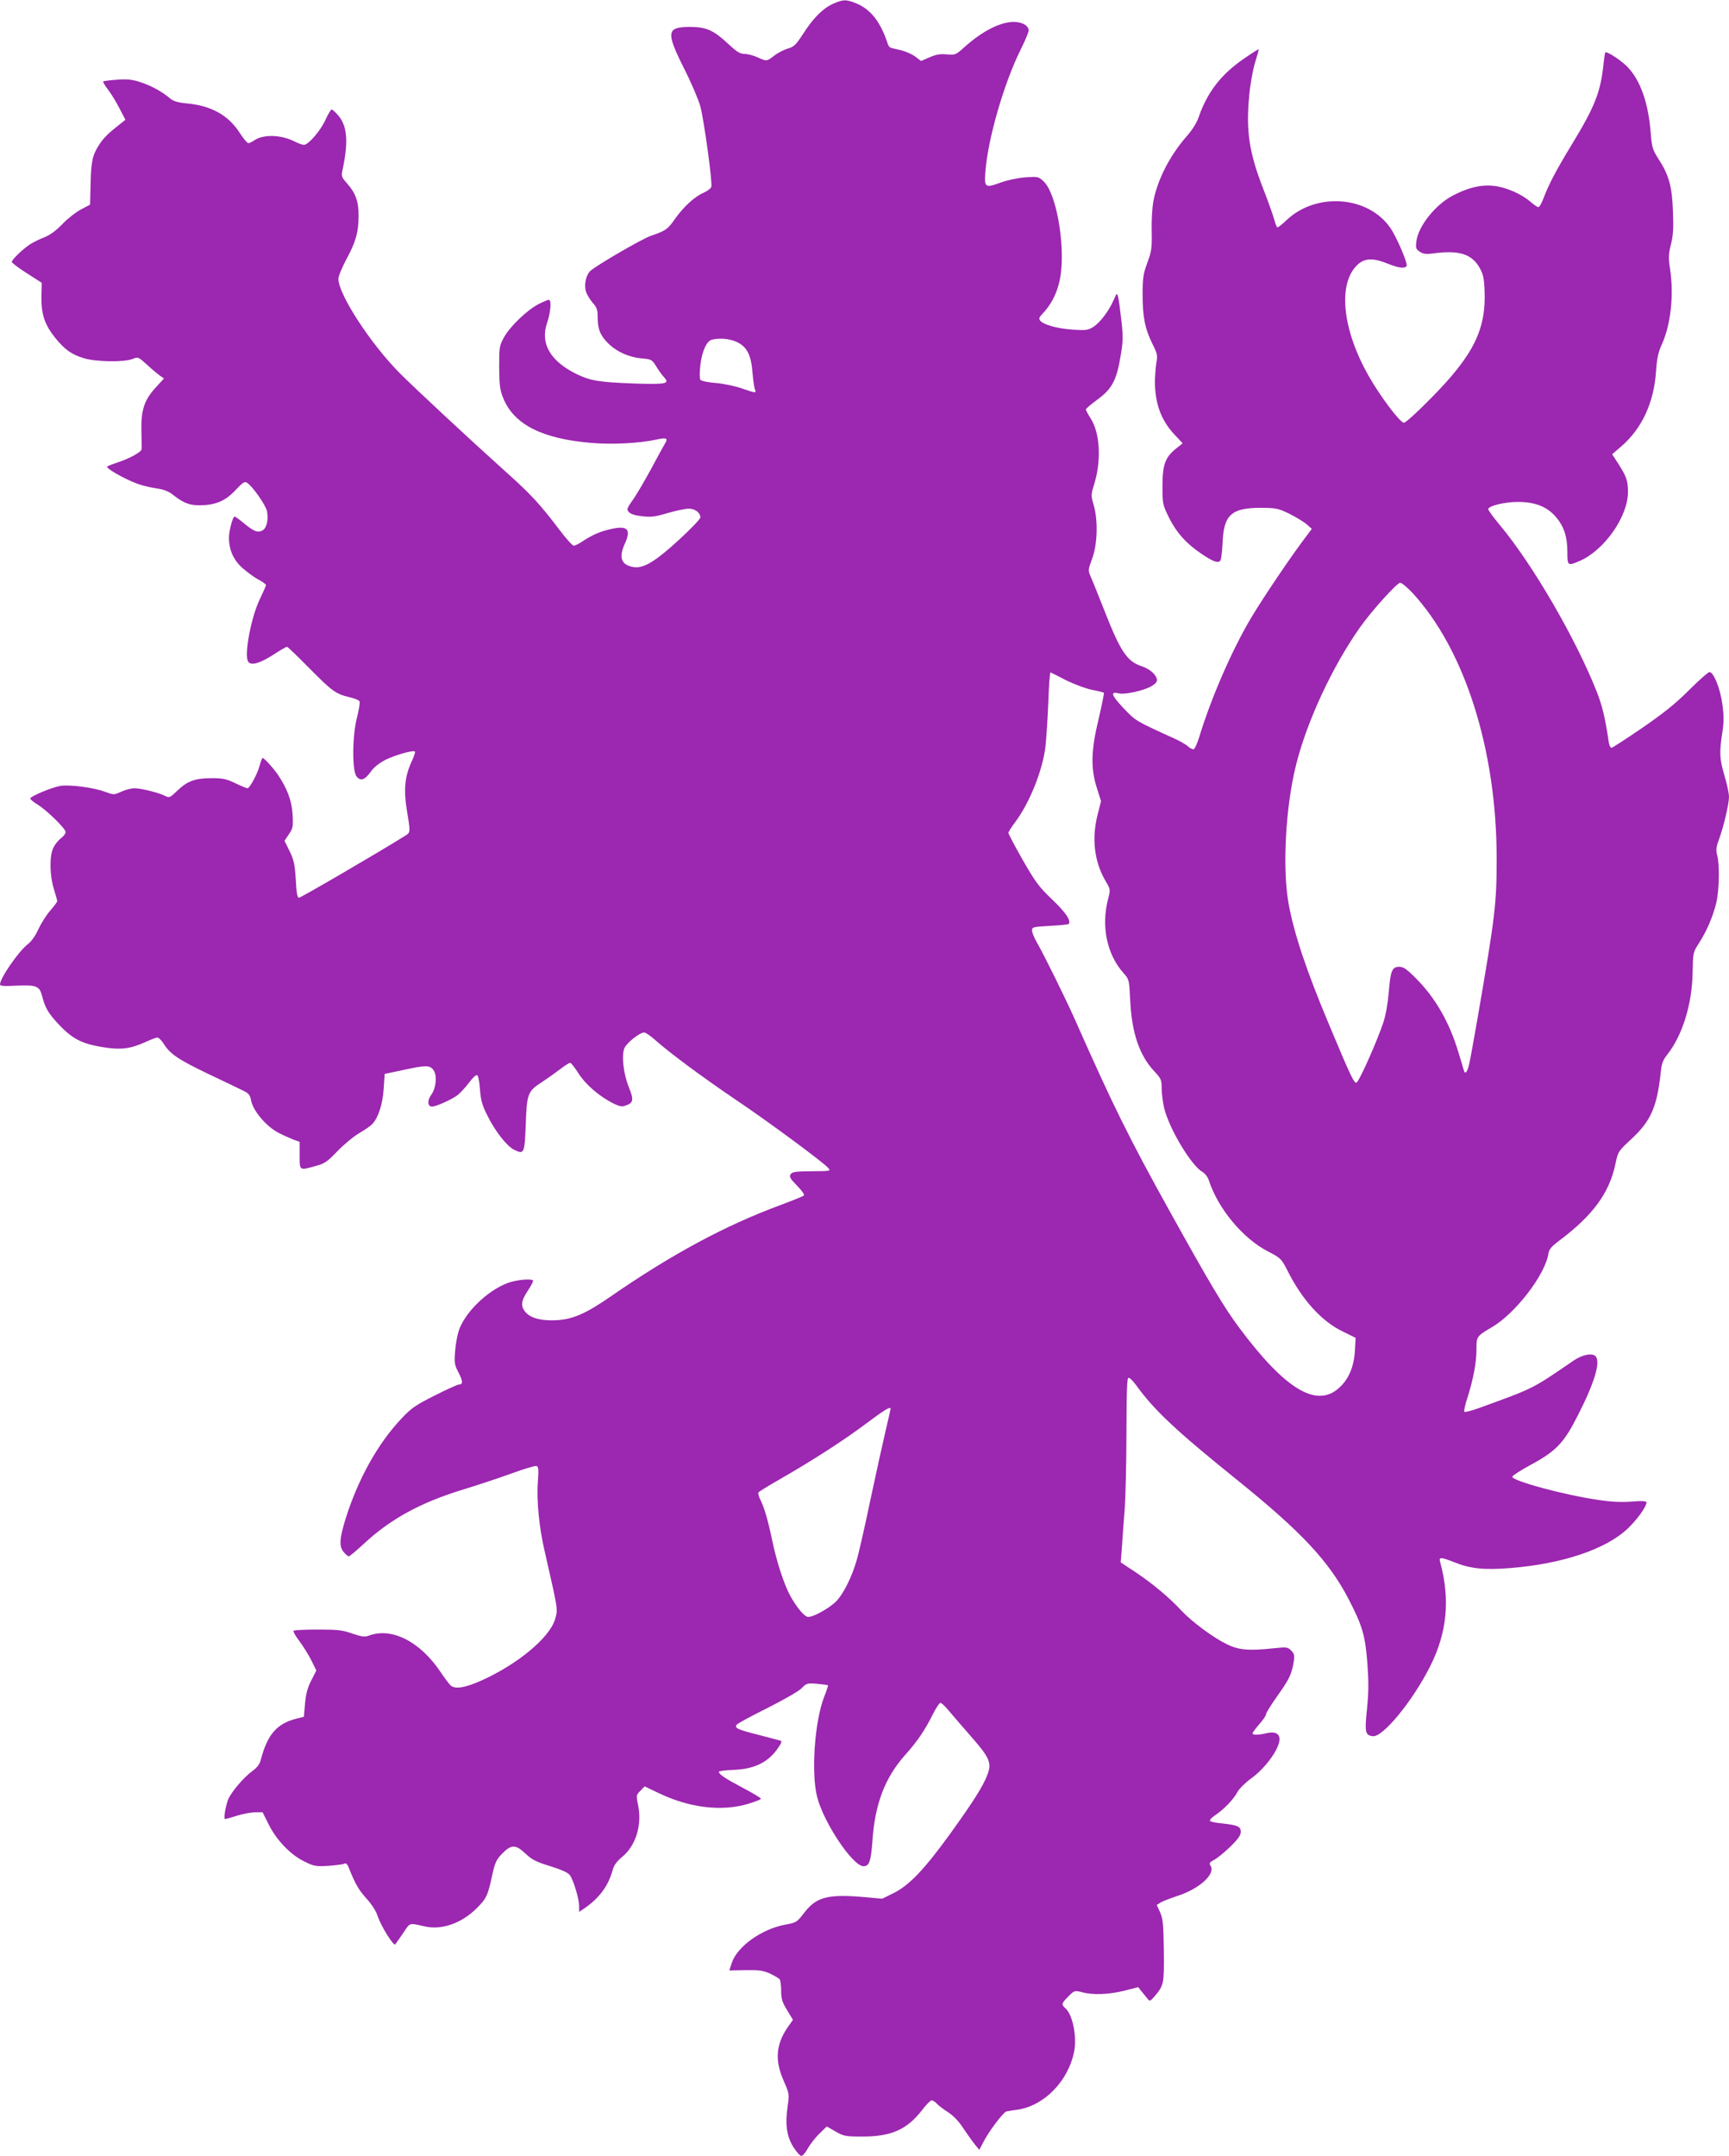 <?xml version="1.0" standalone="no"?>
<!DOCTYPE svg PUBLIC "-//W3C//DTD SVG 20010904//EN"
 "http://www.w3.org/TR/2001/REC-SVG-20010904/DTD/svg10.dtd">
<svg version="1.0" xmlns="http://www.w3.org/2000/svg"
 width="1027pt" height="1280pt" viewBox="0 0 1027 1280"
 preserveAspectRatio="xMidYMid meet">
<g transform="translate(0,1280) scale(0.1,-0.1)"
fill="#9c27b0" stroke="none">
<path d="M4945 12776 c-60 -28 -117 -86 -178 -182 -40 -61 -51 -72 -89 -83
-24 -7 -60 -26 -80 -42 -44 -34 -44 -34 -99 -9 -24 11 -59 20 -77 20 -26 0
-46 12 -98 61 -86 80 -129 99 -225 99 -140 0 -145 -29 -35 -248 42 -83 85
-184 96 -224 22 -83 73 -454 65 -478 -3 -9 -24 -25 -47 -35 -53 -23 -118 -83
-169 -155 -43 -62 -55 -70 -143 -100 -52 -18 -313 -169 -359 -208 -25 -22 -39
-81 -27 -121 5 -18 23 -48 39 -67 27 -30 31 -43 31 -90 0 -69 17 -109 66 -156
50 -48 121 -79 196 -86 57 -5 61 -7 85 -46 14 -23 34 -51 45 -63 39 -42 19
-46 -176 -40 -208 8 -258 16 -341 56 -157 77 -218 183 -175 305 21 63 27 136
10 136 -6 0 -33 -11 -60 -25 -67 -34 -170 -132 -206 -197 -28 -51 -29 -58 -29
-178 1 -105 4 -134 23 -181 63 -159 232 -245 529 -269 123 -10 279 -2 381 20
61 14 72 8 52 -23 -7 -12 -45 -80 -83 -152 -39 -71 -87 -154 -109 -184 -35
-50 -37 -56 -22 -72 10 -11 38 -20 79 -24 52 -6 78 -3 151 19 49 14 105 26
125 26 38 0 69 -24 69 -52 0 -9 -56 -68 -125 -131 -141 -130 -212 -173 -271
-164 -73 12 -90 55 -54 136 40 86 20 111 -72 92 -68 -14 -115 -34 -175 -73
-23 -16 -48 -28 -55 -28 -7 0 -45 41 -83 92 -120 158 -171 213 -323 349 -216
194 -535 491 -627 583 -173 174 -364 467 -365 560 0 16 21 67 46 114 57 104
74 164 74 262 0 85 -18 135 -71 194 -33 38 -33 38 -21 94 32 158 23 247 -30
308 -16 19 -34 34 -38 34 -5 0 -22 -29 -38 -64 -31 -66 -101 -146 -127 -146
-9 0 -33 9 -53 19 -82 42 -189 45 -243 7 -13 -9 -28 -16 -34 -16 -6 0 -29 27
-51 61 -67 105 -170 162 -314 175 -53 5 -79 13 -99 29 -48 41 -109 74 -173 96
-51 17 -78 20 -141 16 -43 -3 -81 -8 -84 -10 -3 -3 11 -26 30 -51 19 -25 50
-76 68 -112 l34 -65 -25 -20 c-78 -61 -100 -83 -129 -125 -42 -65 -50 -99 -53
-239 l-3 -120 -55 -29 c-30 -16 -80 -55 -110 -87 -38 -39 -72 -64 -109 -79
-30 -11 -68 -31 -85 -42 -44 -30 -106 -90 -106 -103 0 -5 40 -36 89 -67 l89
-57 -2 -83 c-1 -105 19 -165 82 -244 57 -70 97 -99 171 -121 71 -22 242 -24
289 -4 32 13 33 13 86 -35 29 -27 64 -56 77 -65 l23 -16 -52 -57 c-66 -73 -85
-132 -82 -259 1 -51 2 -97 1 -104 -1 -17 -75 -57 -141 -78 -30 -10 -59 -21
-63 -25 -10 -9 93 -69 171 -99 30 -12 82 -25 118 -30 47 -7 74 -17 102 -39 59
-47 97 -62 155 -62 95 0 155 25 214 88 45 48 56 55 70 46 33 -20 112 -134 119
-169 10 -54 -3 -104 -30 -116 -28 -13 -50 -3 -114 50 -24 20 -46 35 -49 34
-11 -3 -33 -85 -33 -124 0 -74 27 -135 82 -183 29 -25 71 -56 95 -68 24 -13
43 -27 43 -32 0 -4 -16 -40 -35 -80 -53 -107 -96 -334 -71 -374 15 -25 67 -12
145 38 43 28 81 50 86 50 4 0 64 -58 134 -129 135 -136 155 -151 239 -171 30
-7 56 -18 58 -25 3 -7 -4 -49 -15 -93 -29 -110 -30 -319 -3 -352 24 -30 49
-21 85 29 18 26 49 50 87 70 60 29 165 59 175 49 3 -3 -6 -30 -21 -62 -39 -85
-47 -164 -28 -282 23 -139 23 -136 -11 -157 -143 -90 -618 -367 -629 -367 -10
0 -15 28 -19 108 -6 91 -11 116 -37 169 l-30 61 26 39 c24 35 26 44 22 118 -5
82 -32 154 -89 238 -26 38 -80 97 -89 97 -3 0 -11 -21 -18 -46 -13 -50 -59
-134 -72 -134 -5 0 -37 13 -72 30 -52 25 -76 30 -137 30 -101 0 -146 -16 -205
-72 -47 -45 -50 -46 -76 -33 -37 19 -142 45 -181 45 -19 0 -54 -9 -78 -20 -44
-20 -44 -20 -97 -1 -66 25 -209 44 -266 35 -49 -8 -178 -62 -178 -75 0 -5 19
-21 42 -35 56 -34 168 -144 168 -164 0 -9 -13 -26 -28 -37 -16 -12 -36 -37
-45 -56 -24 -49 -22 -165 3 -245 11 -35 20 -68 20 -72 0 -5 -19 -30 -42 -57
-23 -26 -54 -76 -70 -110 -17 -38 -41 -72 -62 -88 -55 -42 -166 -203 -166
-240 0 -9 25 -11 98 -7 118 5 137 -2 152 -61 18 -70 36 -102 99 -169 79 -84
135 -114 255 -134 111 -19 170 -12 264 31 30 14 60 25 67 25 8 0 22 -15 34
-32 40 -65 87 -97 266 -183 99 -47 196 -93 215 -103 28 -14 36 -25 42 -58 13
-61 90 -152 163 -190 33 -17 75 -35 93 -42 l32 -11 0 -80 c0 -93 -3 -91 94
-64 54 14 70 25 131 89 39 40 97 88 130 107 33 19 68 44 77 54 36 39 60 115
67 206 l6 91 105 22 c140 31 165 31 186 -1 22 -33 14 -107 -15 -146 -24 -32
-21 -69 5 -69 24 0 116 41 152 68 17 14 48 47 68 74 20 27 41 47 48 45 6 -2
14 -38 17 -84 5 -65 13 -95 43 -154 46 -94 117 -185 161 -206 59 -28 61 -22
68 150 6 183 12 198 94 251 32 21 81 56 109 77 28 22 55 39 61 39 5 0 28 -29
50 -64 43 -67 126 -138 210 -179 33 -16 49 -19 69 -11 47 16 50 34 19 110 -32
79 -44 188 -26 231 13 31 91 93 117 93 9 0 38 -20 65 -44 85 -76 281 -221 476
-353 184 -123 527 -376 552 -407 16 -19 20 -19 -108 -20 -87 -1 -105 -4 -115
-18 -9 -15 -2 -26 39 -68 29 -30 45 -53 40 -58 -6 -5 -68 -30 -140 -57 -325
-120 -644 -291 -1007 -542 -146 -101 -223 -135 -318 -141 -90 -5 -154 10 -186
45 -33 36 -30 69 12 131 20 30 33 56 30 60 -13 12 -103 3 -152 -16 -123 -47
-256 -178 -290 -286 -9 -28 -18 -83 -21 -123 -5 -64 -3 -77 21 -123 26 -50 27
-70 2 -70 -7 0 -72 -29 -143 -65 -115 -58 -139 -74 -199 -138 -138 -146 -254
-353 -328 -584 -39 -124 -43 -172 -16 -206 12 -15 26 -27 32 -27 5 0 46 34 90
75 160 148 336 244 588 321 85 26 215 69 289 96 74 27 140 47 148 44 12 -5 13
-22 8 -93 -9 -108 8 -278 41 -416 13 -56 36 -158 51 -226 25 -121 25 -125 9
-178 -35 -109 -221 -263 -433 -359 -100 -45 -156 -54 -185 -32 -8 7 -35 42
-59 78 -123 185 -294 271 -431 218 -21 -8 -41 -5 -95 13 -58 21 -87 24 -205
24 -75 0 -140 -3 -144 -7 -4 -4 11 -31 34 -61 22 -29 54 -81 71 -114 l30 -61
-30 -59 c-22 -43 -32 -79 -37 -137 l-7 -79 -45 -11 c-116 -30 -171 -94 -210
-241 -7 -29 -21 -48 -51 -70 -55 -40 -134 -135 -147 -177 -16 -52 -24 -108
-15 -108 4 0 37 9 71 20 35 11 84 20 108 20 l44 0 36 -72 c47 -94 130 -180
210 -219 58 -29 69 -31 141 -27 43 3 86 8 95 12 13 6 20 1 29 -21 39 -99 60
-134 105 -184 32 -35 58 -75 68 -107 21 -61 94 -178 104 -166 4 5 25 35 47 67
42 64 32 61 131 39 99 -22 217 20 305 108 59 58 67 76 94 203 14 64 23 85 53
117 58 60 83 61 141 7 41 -39 65 -51 150 -77 68 -21 106 -39 116 -53 22 -31
55 -142 55 -184 l0 -34 33 22 c87 60 141 133 166 226 8 29 24 51 55 77 83 67
121 191 96 310 -12 57 -11 59 14 84 l25 26 88 -42 c181 -86 370 -108 526 -62
42 13 77 26 77 31 0 4 -48 33 -107 64 -106 56 -143 81 -143 96 0 4 39 9 88 11
116 4 199 42 255 118 25 34 34 52 25 55 -7 2 -67 18 -133 35 -123 31 -142 40
-130 59 3 7 86 52 183 100 99 50 190 102 205 119 27 28 32 30 90 25 34 -3 64
-7 65 -9 2 -1 -8 -32 -22 -67 -57 -144 -79 -454 -42 -597 40 -154 212 -410
275 -410 34 0 44 28 53 148 14 219 74 377 194 512 76 85 118 148 166 244 18
36 38 66 44 66 6 0 29 -21 50 -47 22 -26 81 -95 132 -153 110 -125 124 -156
97 -227 -27 -70 -82 -157 -223 -353 -154 -212 -242 -304 -335 -350 l-67 -33
-98 9 c-225 20 -293 3 -368 -96 -40 -52 -44 -55 -110 -67 -140 -26 -284 -129
-317 -226 l-15 -46 96 2 c82 1 105 -2 147 -21 27 -13 53 -28 57 -35 4 -7 8
-37 8 -68 0 -45 6 -66 35 -113 l35 -58 -31 -44 c-70 -102 -78 -196 -24 -318
34 -78 34 -79 23 -155 -15 -104 -5 -176 35 -239 18 -28 39 -52 47 -52 8 0 25
20 38 44 13 23 43 63 68 87 l45 44 52 -30 c49 -28 58 -30 162 -30 169 0 263
42 351 156 25 33 51 59 58 59 7 0 21 -9 31 -20 10 -11 40 -34 67 -51 32 -21
64 -54 92 -98 24 -36 55 -79 69 -96 l24 -29 23 44 c32 64 118 178 138 184 9 2
38 7 63 10 161 22 307 172 340 350 16 86 -10 214 -51 251 -27 24 -26 30 16 72
36 36 37 36 81 25 65 -18 159 -14 252 9 l82 21 22 -28 c12 -15 28 -35 35 -43
11 -14 15 -12 38 14 58 69 59 75 57 273 -2 157 -5 189 -22 228 l-20 44 22 14
c12 8 58 25 102 40 130 42 226 130 196 178 -10 16 -7 21 21 36 18 9 61 44 96
78 46 45 62 68 62 88 0 32 -19 40 -110 50 -35 3 -68 10 -72 14 -5 5 8 20 29
34 53 35 111 96 133 138 10 19 46 55 79 79 88 63 171 178 171 235 0 34 -27 47
-76 36 -50 -12 -84 -12 -84 -1 0 4 18 29 40 54 22 25 40 51 40 59 0 8 31 58
69 111 70 99 84 128 96 204 5 35 3 45 -16 64 -20 20 -26 21 -103 13 -149 -16
-208 -11 -281 25 -81 40 -205 132 -268 199 -70 76 -172 161 -271 227 l-89 59
7 90 c3 50 11 154 17 231 5 77 10 283 10 458 1 246 3 317 13 317 7 0 26 -19
43 -42 108 -150 237 -271 598 -562 384 -309 551 -487 668 -715 80 -155 96
-211 109 -375 8 -109 8 -170 -2 -270 -15 -142 -11 -159 35 -164 59 -7 236 209
339 413 102 202 121 399 60 622 -8 30 4 29 81 -1 98 -40 179 -48 334 -36 313
25 571 112 701 236 56 54 110 129 110 154 0 8 -24 10 -87 5 -62 -5 -122 -2
-201 10 -206 30 -517 115 -509 138 2 7 52 39 113 72 149 81 194 129 277 293
102 200 137 323 102 352 -22 18 -78 6 -128 -28 -250 -171 -232 -162 -557 -280
-47 -17 -88 -28 -92 -24 -3 4 4 41 18 82 35 110 54 210 54 288 0 78 0 78 93
133 138 81 314 309 334 434 4 27 17 43 62 77 202 151 301 285 337 460 15 71
16 73 95 146 116 108 152 191 174 399 5 49 14 71 37 100 91 114 149 301 152
488 2 119 2 120 38 176 45 69 84 160 103 241 17 73 20 226 5 280 -8 29 -7 46
9 90 29 77 61 215 61 257 0 20 -12 77 -27 126 -29 101 -31 134 -13 253 10 63
10 102 1 169 -12 93 -52 193 -77 193 -7 0 -62 -48 -121 -107 -81 -81 -151
-137 -279 -225 -95 -65 -177 -118 -182 -118 -6 0 -14 17 -17 38 -19 134 -38
213 -70 294 -124 314 -379 754 -574 988 -39 47 -71 90 -71 97 0 19 97 43 176
43 100 0 171 -27 223 -86 50 -57 71 -119 71 -211 0 -83 2 -84 72 -54 147 63
288 264 288 410 0 67 -9 92 -59 170 l-35 54 51 44 c126 107 198 263 210 453 5
73 13 109 34 155 54 120 73 296 48 455 -9 58 -8 81 6 139 14 54 16 98 12 198
-5 146 -24 215 -87 311 -34 54 -38 67 -45 153 -14 179 -61 312 -139 393 -36
36 -110 86 -130 86 -2 0 -7 -30 -11 -67 -17 -167 -50 -253 -187 -478 -95 -156
-138 -238 -169 -320 -11 -30 -25 -55 -31 -55 -6 0 -26 14 -46 31 -55 48 -149
89 -224 96 -75 7 -151 -12 -240 -59 -104 -55 -205 -183 -215 -272 -5 -39 -2
-46 21 -61 20 -13 37 -15 76 -10 153 21 229 -1 277 -82 22 -39 28 -61 31 -133
11 -234 -64 -387 -316 -642 -80 -82 -153 -148 -163 -148 -22 0 -139 154 -207
274 -163 284 -188 563 -62 670 41 34 91 34 172 1 66 -27 103 -31 113 -14 9 13
-59 171 -96 225 -130 190 -437 215 -615 49 -26 -25 -51 -45 -56 -45 -4 0 -12
19 -18 43 -6 23 -35 105 -65 182 -85 217 -105 348 -85 555 6 71 22 156 35 199
13 41 23 76 21 78 -1 2 -39 -22 -84 -53 -139 -95 -221 -201 -273 -352 -11 -32
-38 -75 -71 -112 -100 -114 -175 -261 -198 -390 -6 -35 -11 -114 -9 -175 2
-99 -1 -117 -26 -185 -24 -65 -28 -90 -28 -185 -1 -132 14 -208 58 -296 29
-58 32 -70 24 -110 -4 -24 -8 -74 -9 -111 0 -133 36 -233 118 -320 l47 -50
-38 -30 c-66 -53 -82 -96 -82 -223 0 -108 1 -111 39 -189 44 -88 102 -153 191
-213 67 -45 94 -56 111 -45 7 4 13 48 16 107 6 169 52 210 229 210 91 -1 101
-3 171 -37 41 -21 87 -49 102 -63 l28 -25 -36 -48 c-83 -109 -247 -351 -322
-476 -114 -190 -241 -481 -312 -716 -11 -35 -25 -66 -31 -68 -7 -2 -22 5 -34
16 -12 12 -53 35 -92 52 -223 102 -217 98 -293 177 -72 77 -79 100 -24 86 33
-8 143 16 188 41 28 16 38 28 36 42 -6 31 -42 62 -92 79 -85 28 -125 88 -218
325 -38 96 -76 191 -85 210 -14 33 -14 39 11 105 31 86 35 226 8 318 -16 55
-16 60 3 121 44 142 35 304 -20 391 -16 25 -29 49 -29 54 0 5 31 31 69 59 85
62 114 115 137 257 15 87 16 115 5 211 -7 61 -15 124 -19 139 -8 28 -8 27 -27
-16 -28 -65 -81 -135 -121 -160 -32 -20 -45 -21 -122 -16 -92 6 -173 29 -193
53 -10 12 -7 20 14 42 58 61 94 139 107 228 27 192 -27 490 -102 558 -30 28
-34 28 -107 23 -44 -3 -105 -16 -145 -30 -95 -35 -100 -31 -93 62 14 193 110
526 208 723 27 54 49 106 49 117 0 29 -38 51 -90 51 -80 -1 -188 -56 -295
-153 -48 -43 -52 -44 -101 -40 -38 4 -63 0 -102 -17 l-51 -22 -33 25 c-18 14
-56 31 -83 38 -28 6 -56 13 -63 15 -7 2 -15 12 -18 21 -41 128 -98 203 -181
240 -66 28 -84 28 -148 -1z m-565 -2008 c59 -30 82 -78 90 -183 4 -44 10 -88
14 -97 10 -23 6 -23 -78 6 -39 14 -108 28 -153 32 -46 3 -87 12 -92 18 -6 7
-6 42 -1 89 10 82 37 142 68 150 46 12 110 6 152 -15z m4007 -1485 c313 -337
503 -934 503 -1581 0 -264 -9 -342 -110 -927 -23 -132 -46 -261 -52 -287 -10
-49 -25 -70 -32 -46 -2 7 -16 54 -31 103 -54 183 -138 330 -256 448 -54 54
-73 67 -98 67 -42 0 -52 -23 -62 -152 -6 -68 -18 -136 -33 -181 -41 -121 -145
-352 -159 -355 -15 -3 -37 45 -164 348 -133 317 -207 538 -239 715 -38 210
-18 580 46 830 65 257 215 579 378 810 69 98 220 265 239 265 9 0 40 -26 70
-57z m-2056 -521 c46 -23 115 -49 152 -57 38 -7 71 -16 74 -18 2 -3 -12 -72
-31 -154 -46 -190 -48 -293 -11 -411 l25 -79 -20 -78 c-37 -145 -20 -282 48
-398 28 -47 28 -49 15 -100 -44 -165 -9 -333 91 -445 33 -37 33 -39 39 -157 9
-196 54 -330 143 -425 41 -44 44 -51 44 -101 0 -30 7 -83 15 -118 29 -120 159
-339 226 -378 17 -10 34 -32 40 -53 54 -165 201 -343 349 -419 78 -41 81 -44
117 -114 87 -174 203 -302 328 -362 l77 -38 -4 -76 c-6 -96 -36 -168 -93 -220
-133 -123 -319 -12 -592 353 -90 120 -176 264 -413 691 -241 433 -343 640
-562 1135 -61 137 -185 388 -232 470 -14 25 -26 54 -26 66 0 20 7 21 106 27
59 3 109 8 111 11 18 17 -17 70 -98 146 -79 76 -98 102 -174 234 -47 82 -85
155 -85 161 0 6 17 33 38 61 88 117 165 310 182 452 5 48 13 167 17 265 3 98
9 176 13 175 4 -2 45 -22 91 -46z m-1041 -4326 c0 -3 -13 -60 -29 -128 -16
-68 -57 -253 -91 -413 -33 -159 -70 -321 -82 -360 -28 -97 -75 -191 -116 -237
-37 -41 -137 -98 -171 -98 -21 0 -63 48 -104 120 -38 67 -83 203 -111 338 -26
124 -48 197 -73 245 -7 15 -11 32 -8 36 3 5 58 39 123 76 199 114 386 235 514
331 108 81 148 106 148 90z"/>
</g>
</svg>
